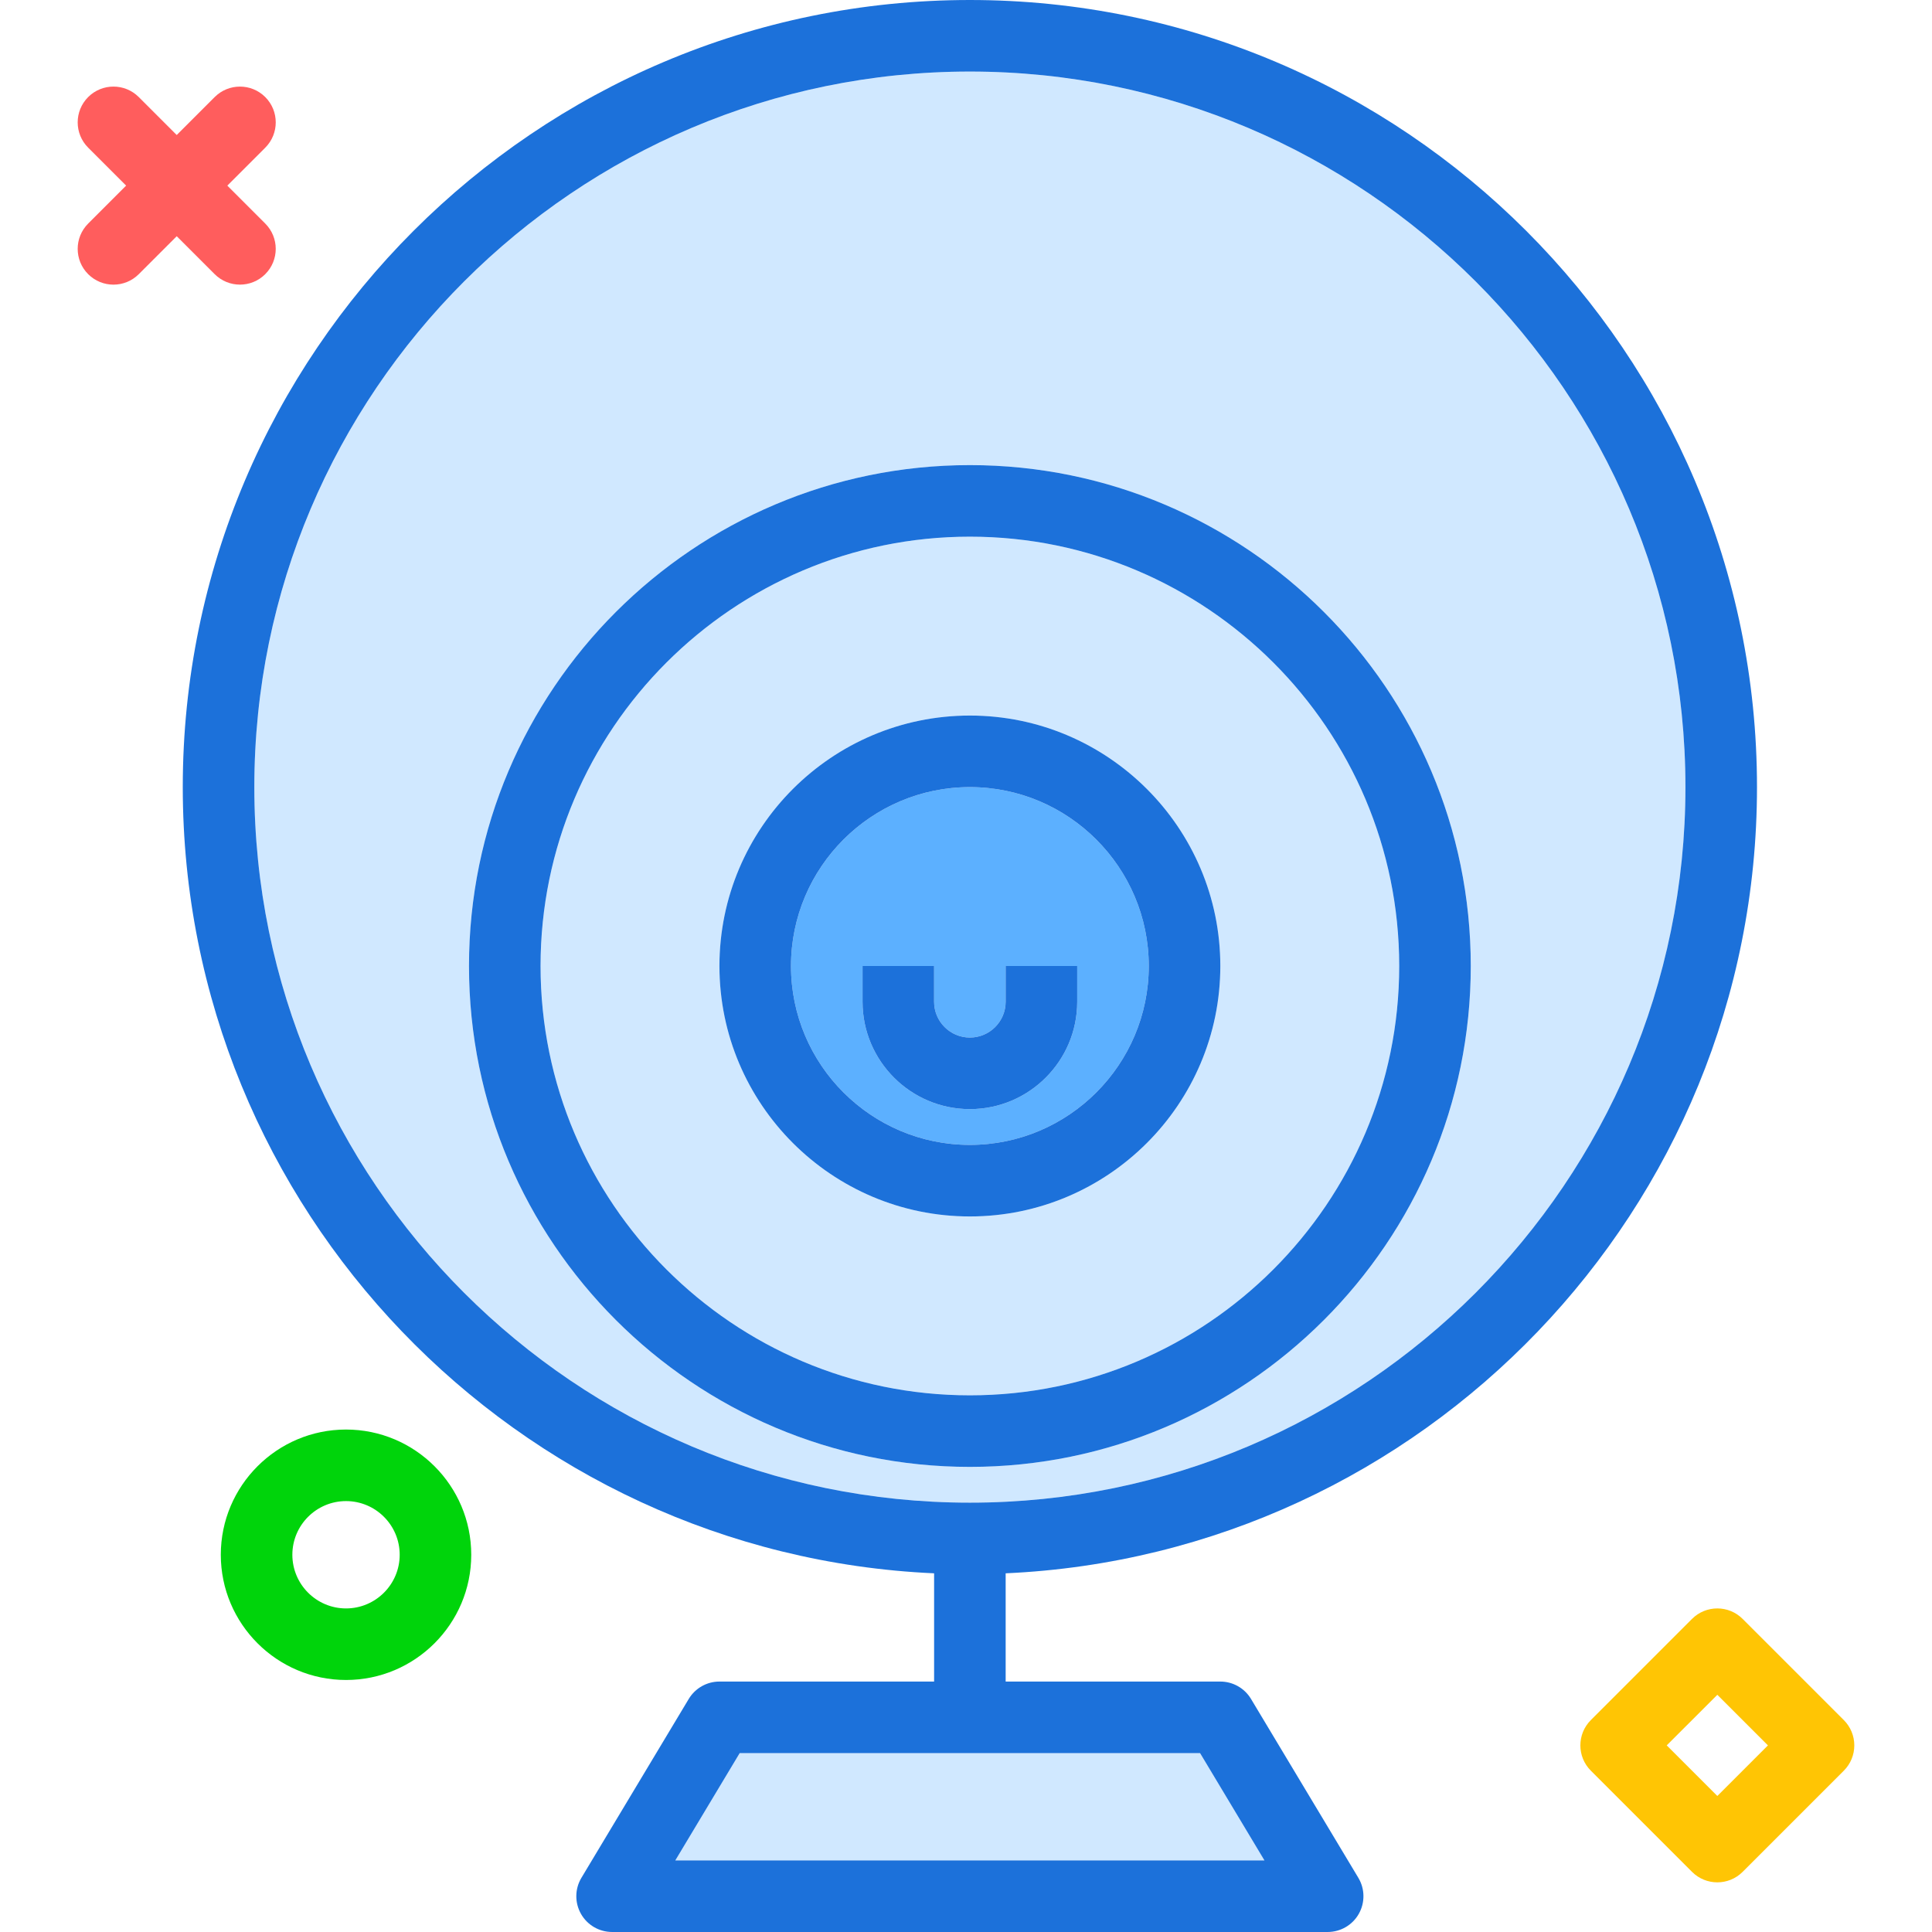 <?xml version="1.0" encoding="utf-8"?>
<!-- Uploaded to: SVG Repo, www.svgrepo.com, Generator: SVG Repo Mixer Tools -->
<svg xmlns="http://www.w3.org/2000/svg" xmlns:xlink="http://www.w3.org/1999/xlink" version="1.1" id="webcamera"  viewBox="0 0 198.628 216" enable-background="new 0 0 198.628 216" xml:space="preserve" width="512" height="512">
<g>
	<path fill="#5CB0FF" d="M119.748,108c0-11.027-8.973-20-20-20s-20,8.973-20,20s8.973,20,20,20S119.748,119.027,119.748,108   z M87.748,112v-4h8v4c0,2.207,1.795,4,4,4s4-1.793,4-4v-4h8v4c0,6.617-5.383,12-12,12S87.748,118.617,87.748,112z"/>
	<polygon fill="#D0E8FF" points="66.812,208 132.683,208 125.482,196 74.013,196  "/>
	<path fill="#D0E8FF" d="M147.748,108c0-26.467-21.533-48-48-48s-48,21.533-48,48c0,26.469,21.533,48,48,48   S147.748,134.469,147.748,108z M71.748,108c0-15.44,12.56-28,28-28s28,12.56,28,28c0,15.438-12.56,28-28,28   S71.748,123.438,71.748,108z"/>
	<path fill="#D0E8FF" d="M179.748,88c0-44.111-35.889-80-80-80s-80,35.889-80,80c0,44.113,35.889,80,80,80   S179.748,132.113,179.748,88z M43.748,108c0-30.879,25.121-56,56-56s56,25.121,56,56s-25.121,56-56,56   S43.748,138.879,43.748,108z"/>
	<path fill="#1C71DA" d="M187.748,88c0-48.523-39.477-88-88-88s-88,39.477-88,88c0,47.182,37.327,85.799,84,87.898V188h-24   c-1.404,0-2.707,0.738-3.43,1.941l-12,20c-0.742,1.234-0.762,2.773-0.051,4.031   c0.709,1.254,2.039,2.027,3.481,2.027h80c1.441,0,2.772-0.773,3.481-2.027c0.711-1.258,0.691-2.797-0.051-4.031   l-12-20c-0.723-1.203-2.025-1.941-3.43-1.941h-24v-12.102C150.421,173.799,187.748,135.182,187.748,88z M132.683,208   H66.812l7.201-12h51.469L132.683,208z M19.748,88c0-44.111,35.889-80,80-80s80,35.889,80,80c0,44.113-35.889,80-80,80   S19.748,132.113,19.748,88z"/>
	<path fill="#1C71DA" d="M155.748,108c0-30.879-25.121-56-56-56s-56,25.121-56,56s25.121,56,56,56   S155.748,138.879,155.748,108z M51.748,108c0-26.467,21.533-48,48-48s48,21.533,48,48c0,26.469-21.533,48-48,48   S51.748,134.469,51.748,108z"/>
	<path fill="#1C71DA" d="M127.748,108c0-15.44-12.56-28-28-28s-28,12.56-28,28c0,15.438,12.56,28,28,28   S127.748,123.438,127.748,108z M79.748,108c0-11.027,8.973-20,20-20s20,8.973,20,20s-8.973,20-20,20   S79.748,119.027,79.748,108z"/>
	<path fill="#1C71DA" d="M111.748,112v-4h-8v4c0,2.207-1.795,4-4,4s-4-1.793-4-4v-4h-8v4c0,6.617,5.383,12,12,12   S111.748,118.617,111.748,112z"/>
</g>
<path fill="#FF5D5D" d="M4,31.824c-1.024,0-2.047-0.391-2.829-1.171c-1.562-1.562-1.562-4.095,0-5.657L15.314,10.853  c1.562-1.562,4.095-1.562,5.657,0c1.562,1.562,1.562,4.095,0,5.657L6.829,30.652  C6.048,31.433,5.024,31.824,4,31.824z"/>
<path fill="#FF5D5D" d="M18.142,31.822c-1.024,0-2.047-0.391-2.829-1.171L1.171,16.508  c-1.562-1.562-1.562-4.095,0-5.657c1.563-1.562,4.096-1.56,5.657,0l14.142,14.143c1.562,1.562,1.562,4.095,0,5.657  C20.19,31.432,19.166,31.822,18.142,31.822z"/>
<path fill="#00D40B" d="M30,187.824c-7.72,0-14-6.28-14-14s6.28-14,14-14s14,6.28,14,14  S37.72,187.824,30,187.824z M30,167.824c-3.309,0-6,2.691-6,6s2.691,6,6,6s6-2.691,6-6  S33.309,167.824,30,167.824z"/>
<path fill="#FFC504" d="M183.314,210.449c-1.024,0-2.047-0.391-2.829-1.172l-11.313-11.313  c-1.562-1.562-1.562-4.095,0-5.656l11.313-11.313c1.562-1.562,4.095-1.562,5.657,0l11.314,11.313  c0.75,0.75,1.172,1.768,1.172,2.828s-0.421,2.078-1.172,2.828l-11.314,11.313  C185.361,210.059,184.337,210.449,183.314,210.449z M177.657,195.136l5.657,5.656l5.657-5.656l-5.657-5.656  L177.657,195.136z"/>
</svg>
